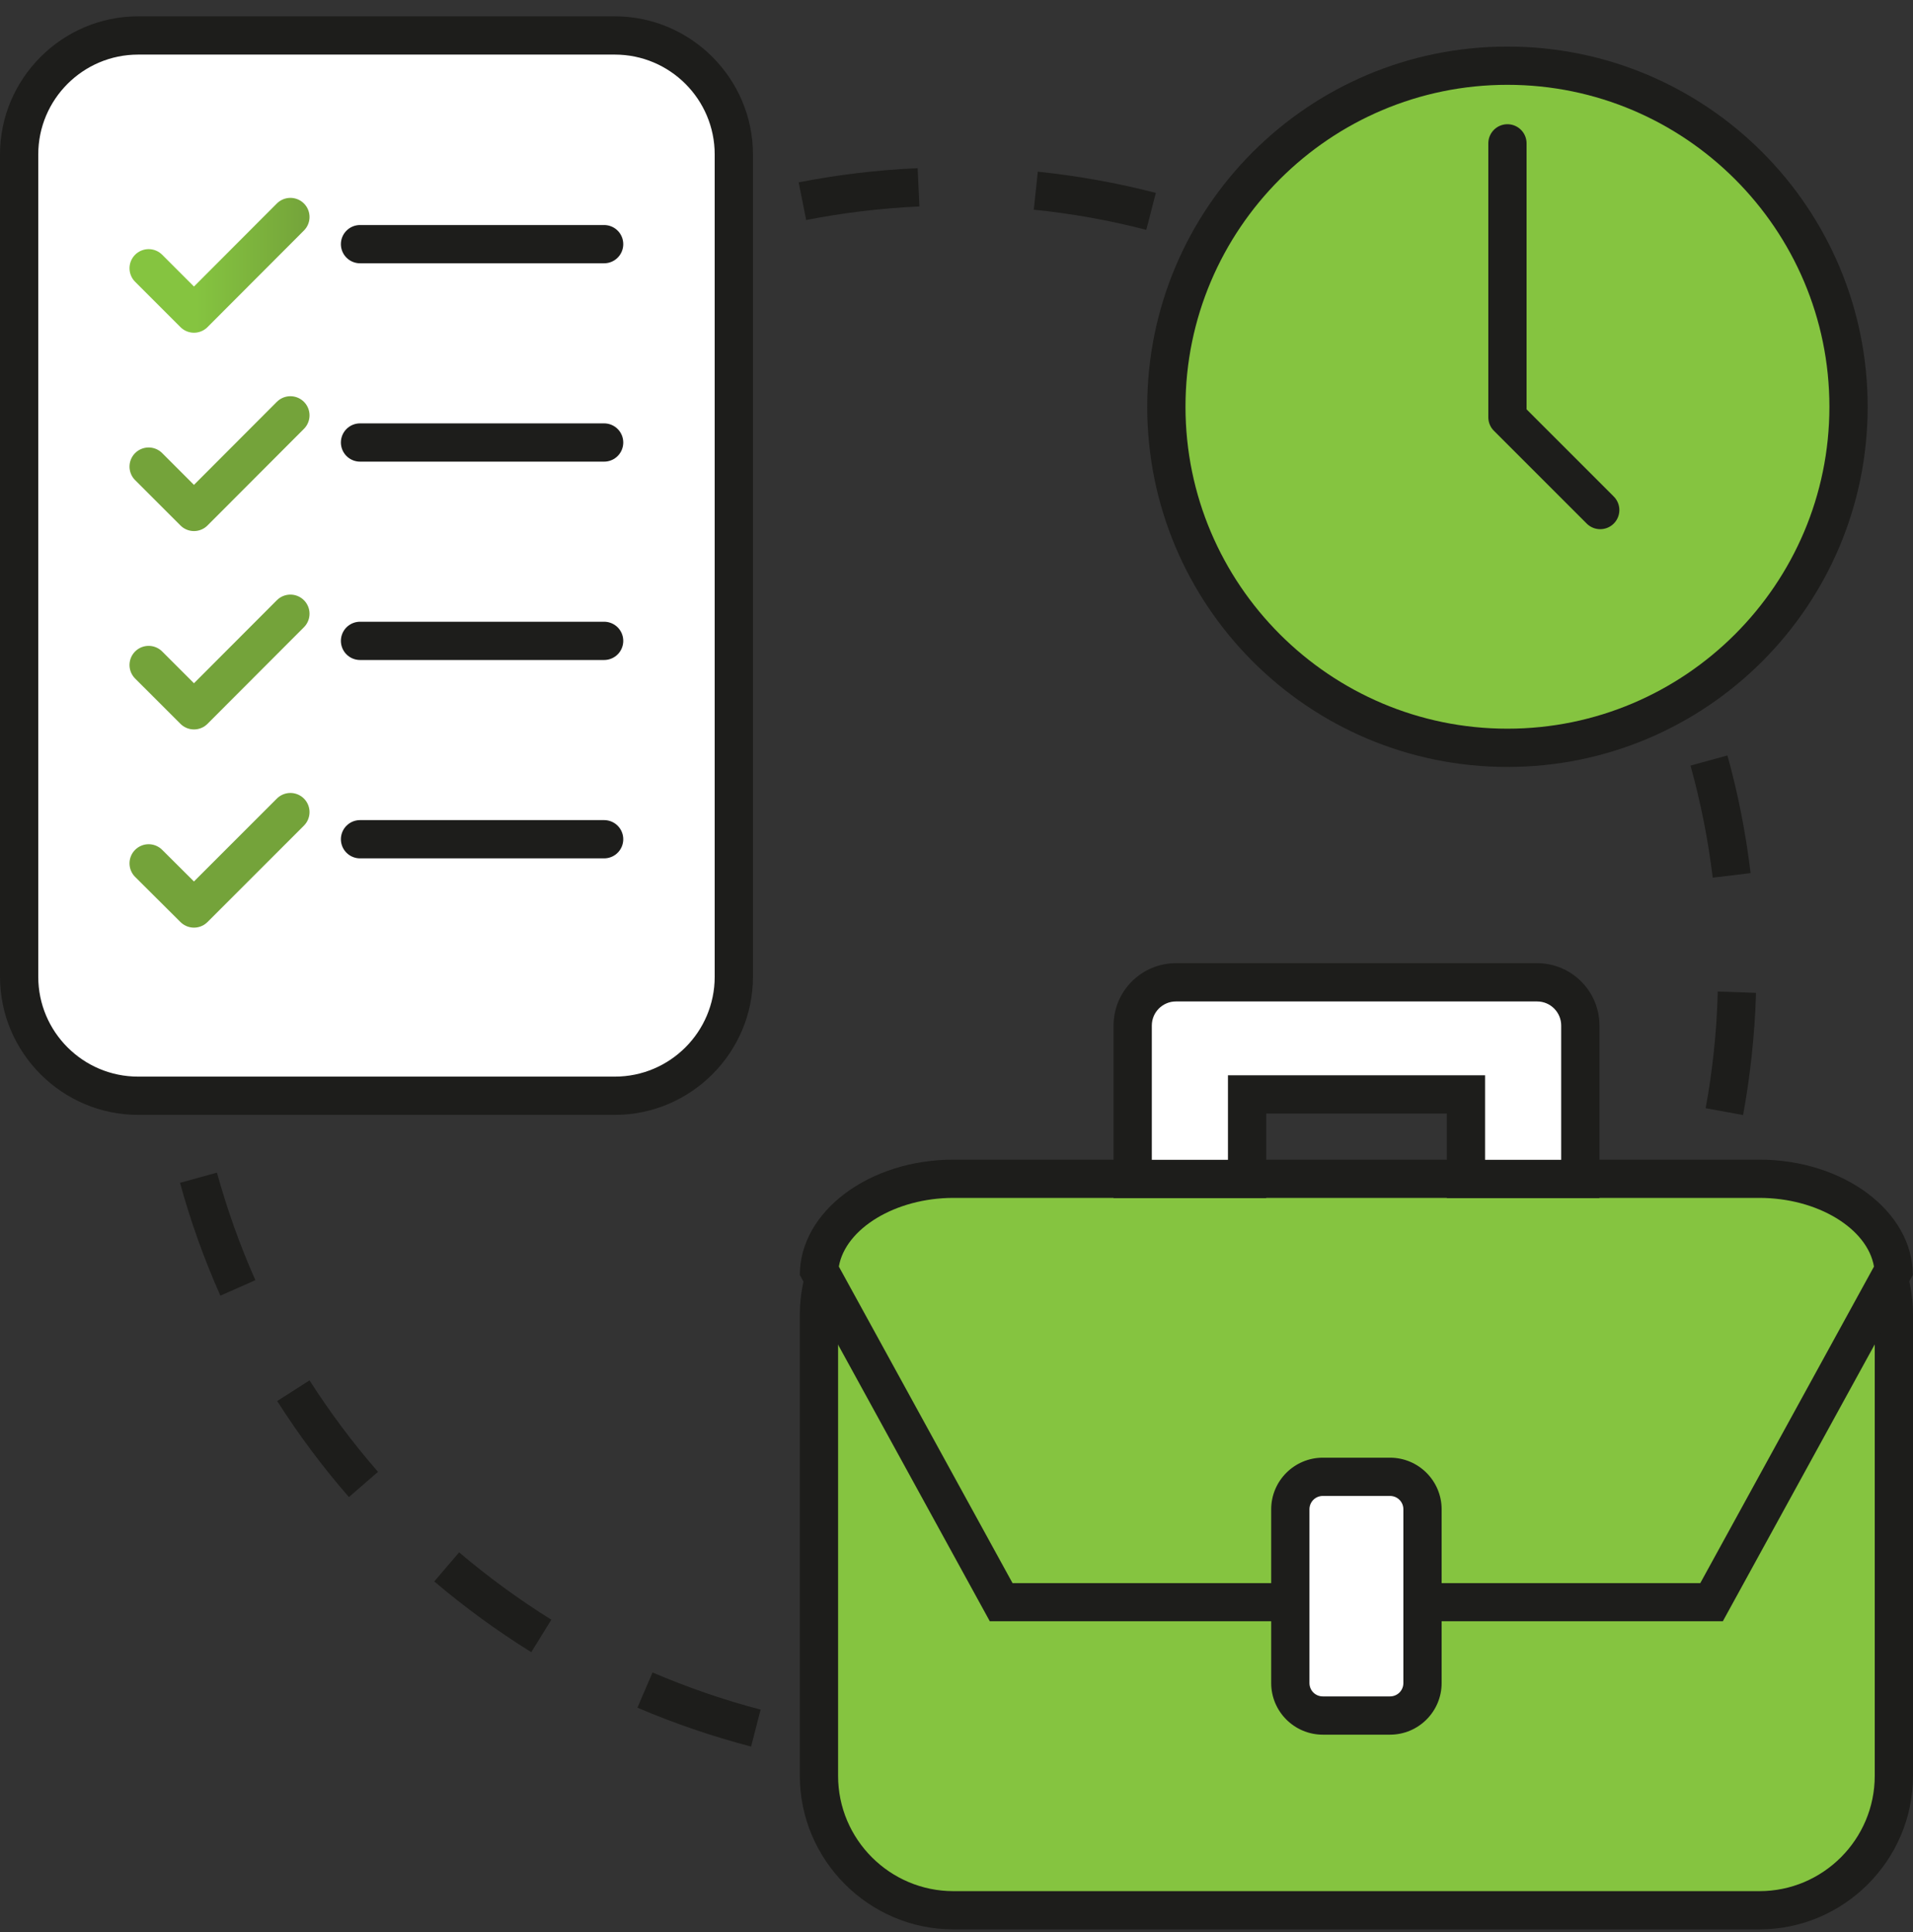<?xml version="1.0" encoding="UTF-8"?> <svg xmlns="http://www.w3.org/2000/svg" width="100" height="101" viewBox="0 0 100 101" fill="none"><rect x="0" y="0" width="100" height="101" fill="#333333" stroke="none"/><g clip-path="url(#clip0_325_20860)"><path d="M49.89 92.663C49.43 92.663 48.96 92.663 48.5 92.644C47.47 92.614 46.44 92.543 45.42 92.433L45.63 90.444C46.6 90.543 47.59 90.614 48.57 90.644C49.59 90.674 50.6 90.674 51.6 90.633L51.68 92.633C51.09 92.663 50.49 92.674 49.89 92.674V92.663ZM57.9 91.894L57.52 89.933C59.47 89.553 61.41 89.023 63.27 88.353L63.94 90.234C61.98 90.933 59.94 91.493 57.9 91.883V91.894ZM39.25 91.303C37.23 90.773 35.24 90.094 33.32 89.273L34.11 87.433C35.94 88.213 37.84 88.874 39.76 89.374L39.26 91.314L39.25 91.303ZM69.67 87.694L68.72 85.933C70.47 85.004 72.16 83.924 73.75 82.734L74.95 84.334C73.28 85.584 71.5 86.713 69.67 87.704V87.694ZM27.76 86.364C25.99 85.263 24.29 84.023 22.7 82.674L24 81.153C25.52 82.444 27.14 83.624 28.82 84.674L27.77 86.374L27.76 86.364ZM79.68 80.213L78.26 78.803C79.66 77.383 80.96 75.853 82.13 74.263L83.75 75.444C82.52 77.124 81.16 78.724 79.68 80.213ZM18.24 78.263C16.87 76.694 15.61 75.004 14.49 73.243L16.18 72.163C17.25 73.834 18.45 75.444 19.76 76.944L18.25 78.254L18.24 78.263ZM87.06 70.124L85.29 69.194C86.21 67.433 87 65.584 87.65 63.714L89.54 64.364C88.86 66.334 88.03 68.273 87.06 70.124ZM11.52 67.734C10.67 65.823 9.96 63.843 9.41 61.834L11.34 61.303C11.87 63.214 12.54 65.103 13.35 66.924L11.52 67.734ZM91.13 58.294L89.16 57.934C89.52 55.993 89.73 53.993 89.79 52.004V51.834L91.79 51.904V52.044C91.72 54.154 91.49 56.254 91.12 58.283L91.13 58.294ZM8.21 55.673C8.02 54.033 7.92 52.373 7.92 50.714C7.92 50.283 7.92 49.843 7.94 49.413L9.94 49.474C9.93 49.894 9.92 50.303 9.92 50.714C9.92 52.283 10.01 53.873 10.2 55.434L8.21 55.663V55.673ZM89.53 45.873C89.29 43.904 88.9 41.934 88.37 40.023L90.3 39.493C90.86 41.504 91.26 43.563 91.51 45.644L89.52 45.883L89.53 45.873ZM10.56 43.533L8.59 43.173C8.96 41.114 9.49 39.074 10.16 37.103L12.05 37.754C11.41 39.623 10.9 41.574 10.55 43.523L10.56 43.533ZM86.36 34.404C85.55 32.593 84.6 30.834 83.53 29.154L85.21 28.073C86.34 29.834 87.34 31.683 88.19 33.584L86.36 34.394V34.404ZM14.41 32.273L12.64 31.354C13.6 29.503 14.71 27.713 15.94 26.023L17.56 27.203C16.39 28.803 15.33 30.514 14.42 32.273H14.41ZM79.94 24.384C78.63 22.893 77.2 21.483 75.69 20.194L76.98 18.663C78.57 20.014 80.07 21.494 81.45 23.064L79.94 24.384ZM21.42 22.643L20 21.244C21.46 19.753 23.05 18.373 24.72 17.123L25.92 18.724C24.33 19.913 22.82 21.233 21.42 22.654V22.643ZM70.86 16.683C69.16 15.633 67.38 14.713 65.56 13.934L66.35 12.094C68.26 12.914 70.14 13.883 71.92 14.983L70.87 16.683H70.86ZM30.95 15.504L30 13.743C31.83 12.754 33.76 11.893 35.72 11.194L36.4 13.073C34.53 13.743 32.7 14.563 30.95 15.504ZM59.91 12.014C57.99 11.514 56.02 11.164 54.04 10.963L54.25 8.973C56.33 9.193 58.41 9.563 60.42 10.084L59.92 12.024L59.91 12.014ZM42.14 11.493L41.75 9.533C43.79 9.133 45.88 8.883 47.97 8.793L48.06 10.793C46.07 10.883 44.08 11.123 42.13 11.504L42.14 11.493Z" fill="#1D1D1B"></path><path d="M78.8 39.094C88.647 39.094 96.63 31.111 96.63 21.264C96.63 11.416 88.647 3.434 78.8 3.434C68.953 3.434 60.97 11.416 60.97 21.264C60.97 31.111 68.953 39.094 78.8 39.094Z" fill="#85C440"></path><path d="M78.8 4.434C88.08 4.434 95.63 11.984 95.63 21.264C95.63 30.544 88.08 38.094 78.8 38.094C69.52 38.094 61.97 30.544 61.97 21.264C61.97 11.984 69.52 4.434 78.8 4.434ZM78.8 2.434C68.4 2.434 59.97 10.864 59.97 21.264C59.97 31.664 68.4 40.094 78.8 40.094C89.2 40.094 97.63 31.664 97.63 21.264C97.63 10.864 89.2 2.434 78.8 2.434Z" fill="#1D1D1B"></path><path d="M91.97 61.704H49.84C45.958 61.704 42.81 64.851 42.81 68.734V92.824C42.81 96.706 45.958 99.854 49.84 99.854H91.97C95.853 99.854 99 96.706 99 92.824V68.734C99 64.851 95.853 61.704 91.97 61.704Z" fill="#85C440"></path><path d="M91.97 62.704C95.29 62.704 98 65.404 98 68.734V92.834C98 96.154 95.3 98.864 91.97 98.864H49.84C46.52 98.864 43.81 96.164 43.81 92.834V68.734C43.81 65.414 46.51 62.704 49.84 62.704H91.97ZM91.97 60.704H49.84C45.43 60.704 41.81 64.314 41.81 68.734V92.834C41.81 97.244 45.42 100.864 49.84 100.864H91.97C96.38 100.864 100 97.254 100 92.834V68.734C100 64.324 96.39 60.704 91.97 60.704Z" fill="#1D1D1B"></path><path d="M52.34 83.754L42.82 66.413C43 63.794 46.14 61.623 49.84 61.623H91.97C95.67 61.623 98.81 63.794 98.99 66.413L89.47 83.754H52.33H52.34Z" fill="#85C440"></path><path d="M91.97 62.623C95.01 62.623 97.62 64.224 97.96 66.213L88.88 82.763H52.93L43.85 66.213C44.19 64.234 46.8 62.623 49.84 62.623H91.97ZM91.97 60.623H49.84C45.43 60.623 41.81 63.334 41.81 66.653L51.74 84.754H90.06L99.99 66.653C99.99 63.334 96.38 60.623 91.96 60.623H91.97Z" fill="#1D1D1B"></path><path d="M72.66 77.204H69.15C68.211 77.204 67.45 77.965 67.45 78.904V87.984C67.45 88.922 68.211 89.684 69.15 89.684H72.66C73.599 89.684 74.36 88.922 74.36 87.984V78.904C74.36 77.965 73.599 77.204 72.66 77.204Z" fill="white"></path><path d="M72.66 78.204C73.05 78.204 73.36 78.514 73.36 78.904V87.984C73.36 88.374 73.05 88.684 72.66 88.684H69.15C68.76 88.684 68.45 88.374 68.45 87.984V78.904C68.45 78.514 68.76 78.204 69.15 78.204H72.66ZM72.66 76.204H69.15C67.66 76.204 66.45 77.414 66.45 78.904V87.984C66.45 89.474 67.66 90.684 69.15 90.684H72.66C74.15 90.684 75.36 89.474 75.36 87.984V78.904C75.36 77.414 74.15 76.204 72.66 76.204Z" fill="#1D1D1B"></path><path d="M76.63 61.633V57.214H65.19V61.633H59.21V53.614C59.21 52.364 60.22 51.353 61.47 51.353H80.35C81.6 51.353 82.61 52.364 82.61 53.614V61.633H76.63Z" fill="white"></path><path d="M80.35 52.353C81.05 52.353 81.61 52.923 81.61 53.614V60.633H77.63V56.214H64.19V60.633H60.21V53.614C60.21 52.913 60.78 52.353 61.47 52.353H80.35ZM80.35 50.353H61.47C59.67 50.353 58.21 51.813 58.21 53.614V62.633H66.19V58.214H75.63V62.633H83.61V53.614C83.61 51.813 82.15 50.353 80.35 50.353Z" fill="#1D1D1B"></path><path d="M7.22 1.854H32.14C35.57 1.854 38.36 4.644 38.36 8.074V51.074C38.36 54.504 35.57 57.294 32.14 57.294H7.22C3.79 57.294 1 54.504 1 51.074V8.074C1 4.644 3.79 1.854 7.22 1.854Z" fill="white"></path><path d="M32.14 2.854C35.02 2.854 37.36 5.194 37.36 8.074V51.063C37.36 53.944 35.02 56.283 32.14 56.283H7.22C4.34 56.283 2 53.944 2 51.063V8.074C2 5.194 4.34 2.854 7.22 2.854H32.14ZM32.14 0.854H7.22C3.25 0.854 0 4.104 0 8.074V51.063C0 55.033 3.25 58.283 7.22 58.283H32.14C36.11 58.283 39.36 55.033 39.36 51.063V8.074C39.36 4.104 36.11 0.854 32.14 0.854Z" fill="#1D1D1B"></path><path d="M7.77 14.024L10.14 16.394L15.18 11.344" fill="white"></path><path d="M7.77 14.024L10.14 16.394L15.18 11.344" stroke="url(#paint0_linear_325_20860)" stroke-width="2" stroke-linecap="round" stroke-linejoin="round"></path><path d="M18.82 12.764H31.58" stroke="#1D1D1B" stroke-width="2" stroke-linecap="round" stroke-linejoin="round"></path><path d="M7.77 24.393L10.14 26.763L15.18 21.713" fill="white"></path><path d="M7.77 24.393L10.14 26.763L15.18 21.713" stroke="url(#paint1_linear_325_20860)" stroke-width="2" stroke-linecap="round" stroke-linejoin="round"></path><path d="M18.82 23.133H31.58" stroke="#1D1D1B" stroke-width="2" stroke-linecap="round" stroke-linejoin="round"></path><path d="M7.77 34.764L10.14 37.133L15.18 32.084" fill="white"></path><path d="M7.77 34.764L10.14 37.133L15.18 32.084" stroke="url(#paint2_linear_325_20860)" stroke-width="2" stroke-linecap="round" stroke-linejoin="round"></path><path d="M18.82 33.503H31.58" stroke="#1D1D1B" stroke-width="2" stroke-linecap="round" stroke-linejoin="round"></path><path d="M7.77 45.134L10.14 47.494L15.18 42.454" fill="white"></path><path d="M7.77 45.134L10.14 47.494L15.18 42.454" stroke="url(#paint3_linear_325_20860)" stroke-width="2" stroke-linecap="round" stroke-linejoin="round"></path><path d="M18.82 43.873H31.58" stroke="#1D1D1B" stroke-width="2" stroke-linecap="round" stroke-linejoin="round"></path><path d="M78.8 7.494V21.814L83.65 26.664" fill="#85C440"></path><path d="M78.8 7.494V21.814L83.65 26.664" stroke="#1D1D1B" stroke-width="2" stroke-linecap="round" stroke-linejoin="round"></path></g><defs><linearGradient id="paint0_linear_325_20860" x1="6.77" y1="13.874" x2="16.18" y2="13.874" gradientUnits="userSpaceOnUse"><stop offset="0.37" stop-color="#85C440"></stop><stop offset="1" stop-color="#74A33A"></stop></linearGradient><linearGradient id="paint1_linear_325_20860" x1="1.90503e-05" y1="24.233" x2="1" y2="24.233" gradientUnits="userSpaceOnUse"><stop offset="0.37" stop-color="#85C440"></stop><stop offset="1" stop-color="#74A33A"></stop></linearGradient><linearGradient id="paint2_linear_325_20860" x1="1.90503e-05" y1="34.603" x2="1" y2="34.603" gradientUnits="userSpaceOnUse"><stop offset="0.37" stop-color="#85C440"></stop><stop offset="1" stop-color="#74A33A"></stop></linearGradient><linearGradient id="paint3_linear_325_20860" x1="1.90503e-05" y1="44.974" x2="1" y2="44.974" gradientUnits="userSpaceOnUse"><stop offset="0.37" stop-color="#85C440"></stop><stop offset="1" stop-color="#74A33A"></stop></linearGradient><clipPath id="clip0_325_20860"><rect width="100" height="100" fill="white" transform="translate(0 0.854)"></rect></clipPath></defs></svg> 